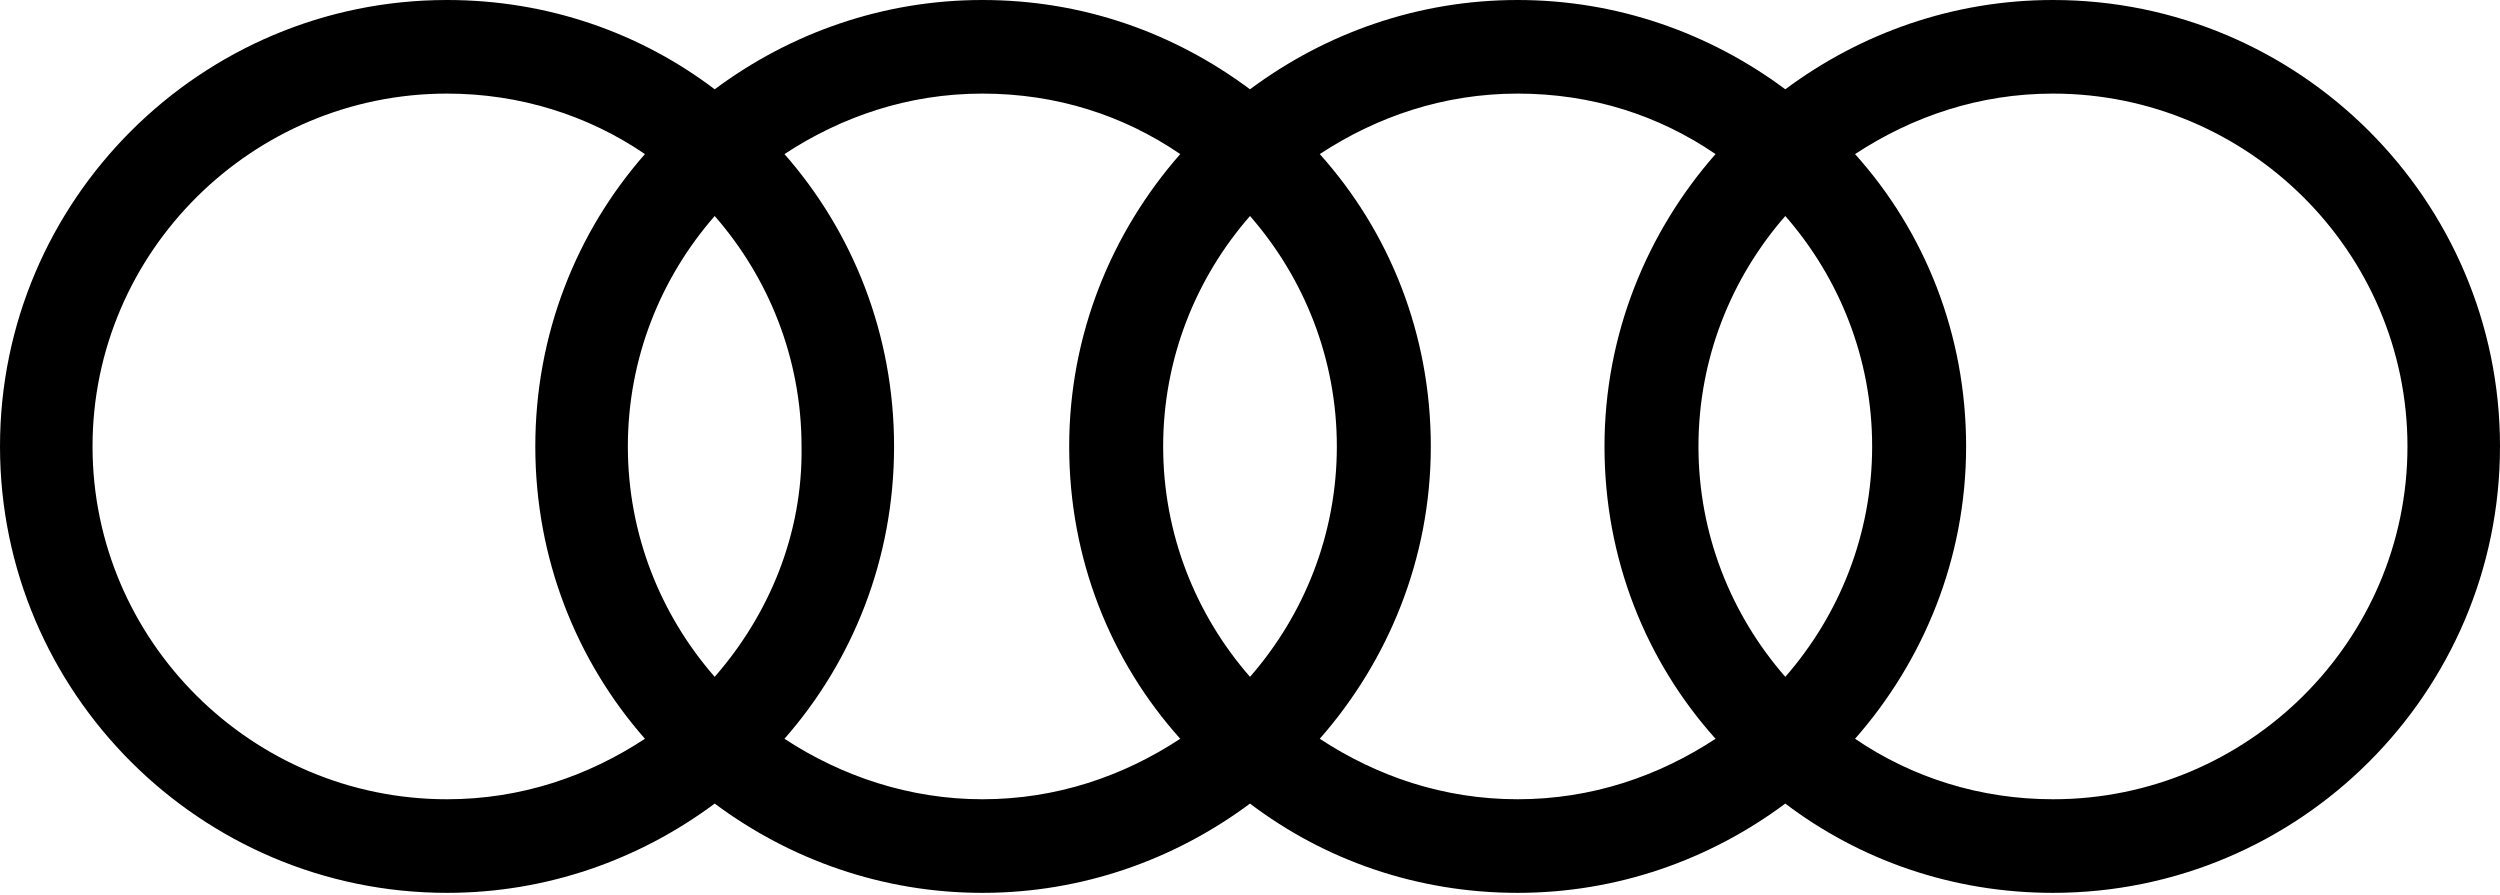 <svg xmlns="http://www.w3.org/2000/svg" width="148" height="53" viewBox="0 0 148 53" fill="none"><path d="M121.535 0C115.636 0 110.157 1.961 105.69 5.286C101.223 1.961 95.745 0 89.845 0C83.945 0 78.467 1.961 74 5.286C69.533 1.961 64.139 0 58.155 0C52.255 0 46.777 1.961 42.31 5.286C37.927 1.961 32.449 0 26.465 0C11.884 0 0 11.85 0 26.429C0 41.007 11.884 52.857 26.465 52.857C32.364 52.857 37.843 50.896 42.31 47.572C46.777 50.896 52.255 52.857 58.155 52.857C64.055 52.857 69.533 50.896 74 47.572C78.383 50.896 83.861 52.857 89.845 52.857C95.745 52.857 101.223 50.896 105.69 47.572C110.073 50.896 115.551 52.857 121.535 52.857C136.116 52.857 148 41.007 148 26.429C148 11.85 136.116 0 121.535 0ZM105.69 40.069C102.487 36.403 100.549 31.629 100.549 26.429C100.549 21.228 102.487 16.454 105.69 12.788C108.893 16.454 110.831 21.228 110.831 26.429C110.831 31.629 108.893 36.403 105.69 40.069ZM74 40.069C70.797 36.403 68.859 31.629 68.859 26.429C68.859 21.228 70.797 16.454 74 12.788C77.203 16.454 79.141 21.228 79.141 26.429C79.141 31.629 77.203 36.403 74 40.069ZM42.31 40.069C39.107 36.403 37.169 31.629 37.169 26.429C37.169 21.228 39.107 16.454 42.31 12.788C45.513 16.454 47.451 21.228 47.451 26.429C47.535 31.629 45.513 36.403 42.31 40.069ZM5.478 26.429C5.478 14.919 14.918 5.541 26.465 5.541C30.763 5.541 34.809 6.82 38.18 9.122C34.134 13.726 31.69 19.779 31.69 26.429C31.69 33.078 34.134 39.131 38.18 43.735C34.809 45.952 30.847 47.316 26.465 47.316C14.918 47.316 5.478 37.938 5.478 26.429ZM46.44 43.735C50.485 39.131 52.929 33.078 52.929 26.429C52.929 19.779 50.485 13.726 46.44 9.122C49.811 6.906 53.772 5.541 58.155 5.541C62.538 5.541 66.499 6.82 69.87 9.122C65.825 13.726 63.296 19.779 63.296 26.429C63.296 33.078 65.74 39.131 69.87 43.735C66.499 45.952 62.538 47.316 58.155 47.316C53.856 47.316 49.811 45.952 46.44 43.735ZM78.13 43.735C82.175 39.131 84.704 33.078 84.704 26.429C84.704 19.779 82.26 13.726 78.13 9.122C81.501 6.906 85.462 5.541 89.845 5.541C94.228 5.541 98.189 6.82 101.56 9.122C97.515 13.726 94.986 19.779 94.986 26.429C94.986 33.078 97.43 39.131 101.56 43.735C98.189 45.952 94.228 47.316 89.845 47.316C85.462 47.316 81.501 45.952 78.13 43.735ZM121.535 47.316C117.237 47.316 113.191 46.037 109.82 43.735C113.866 39.131 116.394 33.078 116.394 26.429C116.394 19.779 113.95 13.726 109.82 9.122C113.191 6.906 117.153 5.541 121.535 5.541C133.082 5.541 142.522 14.919 142.522 26.429C142.522 37.938 133.082 47.316 121.535 47.316Z" fill="black"></path></svg>
